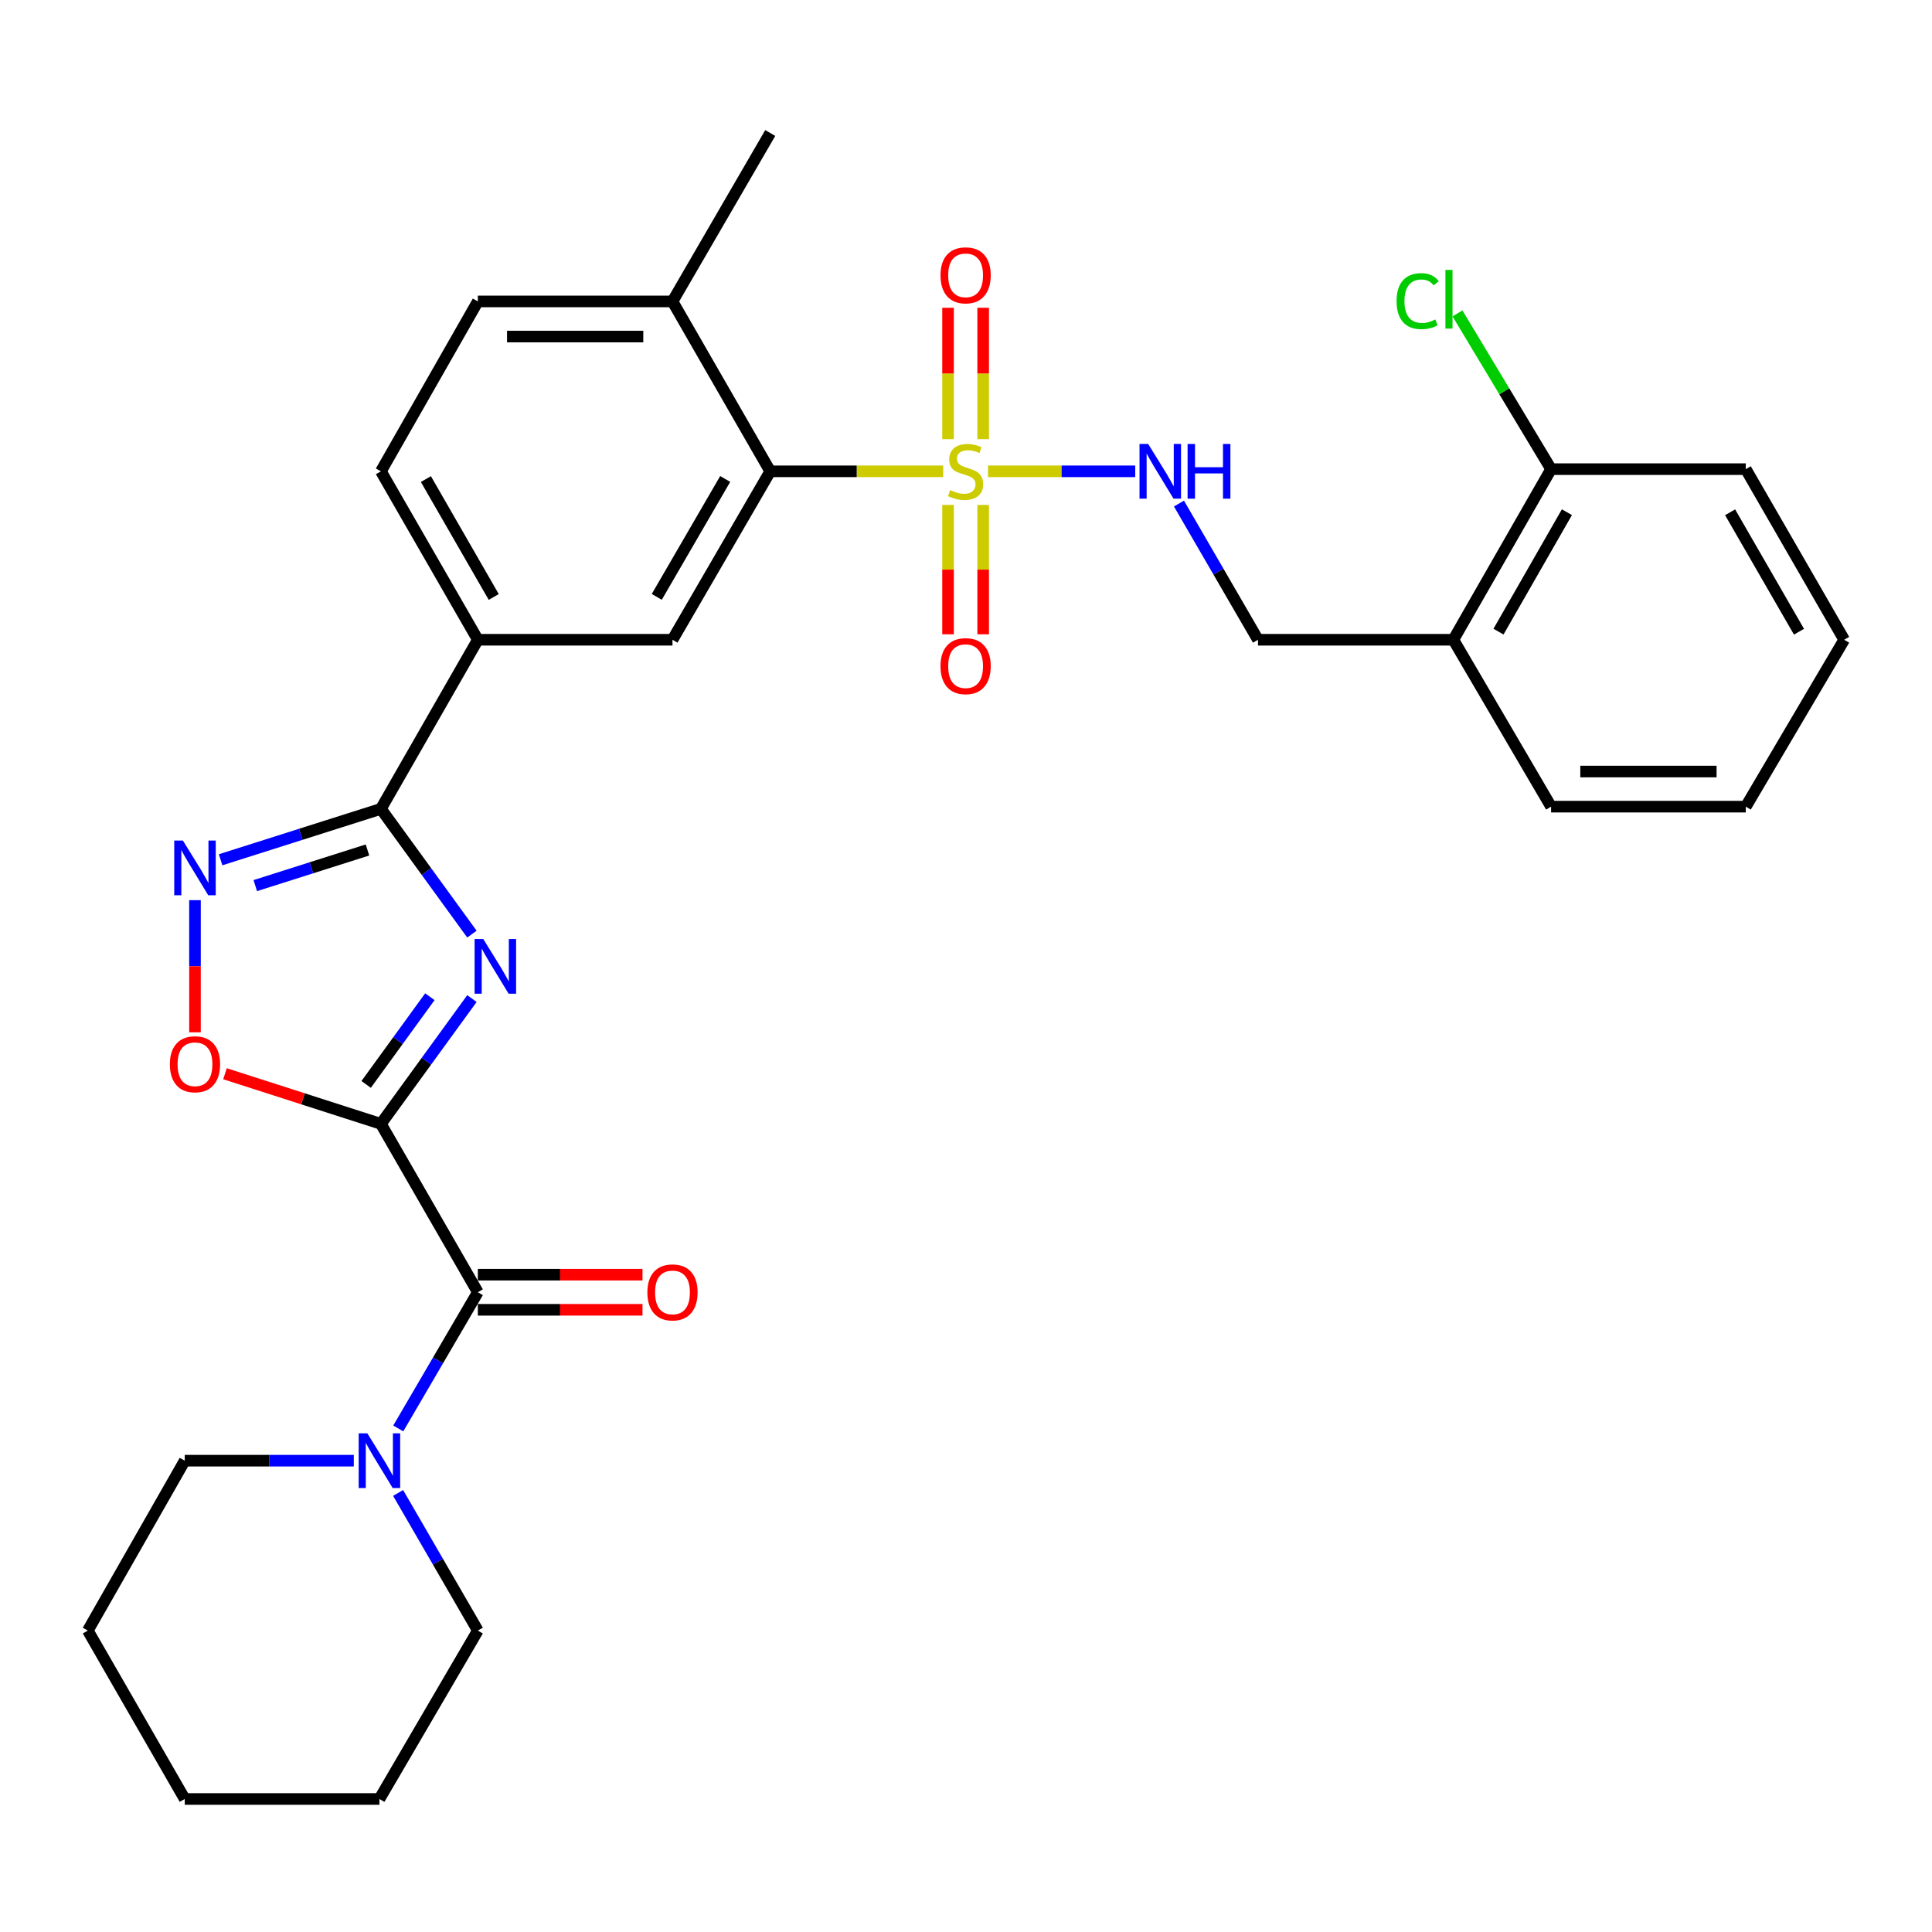 <?xml version='1.0' encoding='iso-8859-1'?>
<svg version='1.1' baseProfile='full'
              xmlns='http://www.w3.org/2000/svg'
                      xmlns:rdkit='http://www.rdkit.org/xml'
                      xmlns:xlink='http://www.w3.org/1999/xlink'
                  xml:space='preserve'
width='1000px' height='1000px' viewBox='0 0 1000 1000'>
<!-- END OF HEADER -->
<rect style='opacity:1.0;fill:#FFFFFF;stroke:none' width='1000' height='1000' x='0' y='0'> </rect>
<path class='bond-0' d='M 197.155,581.708 L 220.713,549.285' style='fill:none;fill-rule:evenodd;stroke:#000000;stroke-width:6px;stroke-linecap:butt;stroke-linejoin:miter;stroke-opacity:1' />
<path class='bond-0' d='M 220.713,549.285 L 244.272,516.861' style='fill:none;fill-rule:evenodd;stroke:#0000FF;stroke-width:6px;stroke-linecap:butt;stroke-linejoin:miter;stroke-opacity:1' />
<path class='bond-0' d='M 189.515,561.295 L 206.006,538.598' style='fill:none;fill-rule:evenodd;stroke:#000000;stroke-width:6px;stroke-linecap:butt;stroke-linejoin:miter;stroke-opacity:1' />
<path class='bond-0' d='M 206.006,538.598 L 222.497,515.902' style='fill:none;fill-rule:evenodd;stroke:#0000FF;stroke-width:6px;stroke-linecap:butt;stroke-linejoin:miter;stroke-opacity:1' />
<path class='bond-3' d='M 197.155,581.708 L 247.331,668.86' style='fill:none;fill-rule:evenodd;stroke:#000000;stroke-width:6px;stroke-linecap:butt;stroke-linejoin:miter;stroke-opacity:1' />
<path class='bond-5' d='M 197.155,581.708 L 156.803,568.736' style='fill:none;fill-rule:evenodd;stroke:#000000;stroke-width:6px;stroke-linecap:butt;stroke-linejoin:miter;stroke-opacity:1' />
<path class='bond-5' d='M 156.803,568.736 L 116.45,555.764' style='fill:none;fill-rule:evenodd;stroke:#FF0000;stroke-width:6px;stroke-linecap:butt;stroke-linejoin:miter;stroke-opacity:1' />
<path class='bond-2' d='M 244.27,483.503 L 220.713,451.084' style='fill:none;fill-rule:evenodd;stroke:#0000FF;stroke-width:6px;stroke-linecap:butt;stroke-linejoin:miter;stroke-opacity:1' />
<path class='bond-2' d='M 220.713,451.084 L 197.155,418.666' style='fill:none;fill-rule:evenodd;stroke:#000000;stroke-width:6px;stroke-linecap:butt;stroke-linejoin:miter;stroke-opacity:1' />
<path class='bond-1' d='M 488.19,243.958 L 443.434,243.958' style='fill:none;fill-rule:evenodd;stroke:#CCCC00;stroke-width:6px;stroke-linecap:butt;stroke-linejoin:miter;stroke-opacity:1' />
<path class='bond-1' d='M 443.434,243.958 L 398.678,243.958' style='fill:none;fill-rule:evenodd;stroke:#000000;stroke-width:6px;stroke-linecap:butt;stroke-linejoin:miter;stroke-opacity:1' />
<path class='bond-9' d='M 511.397,243.958 L 549.491,243.958' style='fill:none;fill-rule:evenodd;stroke:#CCCC00;stroke-width:6px;stroke-linecap:butt;stroke-linejoin:miter;stroke-opacity:1' />
<path class='bond-9' d='M 549.491,243.958 L 587.586,243.958' style='fill:none;fill-rule:evenodd;stroke:#0000FF;stroke-width:6px;stroke-linecap:butt;stroke-linejoin:miter;stroke-opacity:1' />
<path class='bond-11' d='M 508.888,227.299 L 508.888,193.302' style='fill:none;fill-rule:evenodd;stroke:#CCCC00;stroke-width:6px;stroke-linecap:butt;stroke-linejoin:miter;stroke-opacity:1' />
<path class='bond-11' d='M 508.888,193.302 L 508.888,159.305' style='fill:none;fill-rule:evenodd;stroke:#FF0000;stroke-width:6px;stroke-linecap:butt;stroke-linejoin:miter;stroke-opacity:1' />
<path class='bond-11' d='M 490.708,227.299 L 490.708,193.302' style='fill:none;fill-rule:evenodd;stroke:#CCCC00;stroke-width:6px;stroke-linecap:butt;stroke-linejoin:miter;stroke-opacity:1' />
<path class='bond-11' d='M 490.708,193.302 L 490.708,159.305' style='fill:none;fill-rule:evenodd;stroke:#FF0000;stroke-width:6px;stroke-linecap:butt;stroke-linejoin:miter;stroke-opacity:1' />
<path class='bond-12' d='M 490.708,261.357 L 490.708,294.833' style='fill:none;fill-rule:evenodd;stroke:#CCCC00;stroke-width:6px;stroke-linecap:butt;stroke-linejoin:miter;stroke-opacity:1' />
<path class='bond-12' d='M 490.708,294.833 L 490.708,328.31' style='fill:none;fill-rule:evenodd;stroke:#FF0000;stroke-width:6px;stroke-linecap:butt;stroke-linejoin:miter;stroke-opacity:1' />
<path class='bond-12' d='M 508.888,261.357 L 508.888,294.833' style='fill:none;fill-rule:evenodd;stroke:#CCCC00;stroke-width:6px;stroke-linecap:butt;stroke-linejoin:miter;stroke-opacity:1' />
<path class='bond-12' d='M 508.888,294.833 L 508.888,328.31' style='fill:none;fill-rule:evenodd;stroke:#FF0000;stroke-width:6px;stroke-linecap:butt;stroke-linejoin:miter;stroke-opacity:1' />
<path class='bond-10' d='M 197.155,418.666 L 247.331,331.14' style='fill:none;fill-rule:evenodd;stroke:#000000;stroke-width:6px;stroke-linecap:butt;stroke-linejoin:miter;stroke-opacity:1' />
<path class='bond-31' d='M 197.155,418.666 L 155.671,431.84' style='fill:none;fill-rule:evenodd;stroke:#000000;stroke-width:6px;stroke-linecap:butt;stroke-linejoin:miter;stroke-opacity:1' />
<path class='bond-31' d='M 155.671,431.84 L 114.187,445.015' style='fill:none;fill-rule:evenodd;stroke:#0000FF;stroke-width:6px;stroke-linecap:butt;stroke-linejoin:miter;stroke-opacity:1' />
<path class='bond-31' d='M 190.213,439.945 L 161.174,449.167' style='fill:none;fill-rule:evenodd;stroke:#000000;stroke-width:6px;stroke-linecap:butt;stroke-linejoin:miter;stroke-opacity:1' />
<path class='bond-31' d='M 161.174,449.167 L 132.135,458.39' style='fill:none;fill-rule:evenodd;stroke:#0000FF;stroke-width:6px;stroke-linecap:butt;stroke-linejoin:miter;stroke-opacity:1' />
<path class='bond-7' d='M 247.331,668.86 L 226.734,704.109' style='fill:none;fill-rule:evenodd;stroke:#000000;stroke-width:6px;stroke-linecap:butt;stroke-linejoin:miter;stroke-opacity:1' />
<path class='bond-7' d='M 226.734,704.109 L 206.137,739.358' style='fill:none;fill-rule:evenodd;stroke:#0000FF;stroke-width:6px;stroke-linecap:butt;stroke-linejoin:miter;stroke-opacity:1' />
<path class='bond-15' d='M 247.331,677.95 L 289.945,677.95' style='fill:none;fill-rule:evenodd;stroke:#000000;stroke-width:6px;stroke-linecap:butt;stroke-linejoin:miter;stroke-opacity:1' />
<path class='bond-15' d='M 289.945,677.95 L 332.559,677.95' style='fill:none;fill-rule:evenodd;stroke:#FF0000;stroke-width:6px;stroke-linecap:butt;stroke-linejoin:miter;stroke-opacity:1' />
<path class='bond-15' d='M 247.331,659.77 L 289.945,659.77' style='fill:none;fill-rule:evenodd;stroke:#000000;stroke-width:6px;stroke-linecap:butt;stroke-linejoin:miter;stroke-opacity:1' />
<path class='bond-15' d='M 289.945,659.77 L 332.559,659.77' style='fill:none;fill-rule:evenodd;stroke:#FF0000;stroke-width:6px;stroke-linecap:butt;stroke-linejoin:miter;stroke-opacity:1' />
<path class='bond-4' d='M 100.923,465.926 L 100.923,500.129' style='fill:none;fill-rule:evenodd;stroke:#0000FF;stroke-width:6px;stroke-linecap:butt;stroke-linejoin:miter;stroke-opacity:1' />
<path class='bond-4' d='M 100.923,500.129 L 100.923,534.331' style='fill:none;fill-rule:evenodd;stroke:#FF0000;stroke-width:6px;stroke-linecap:butt;stroke-linejoin:miter;stroke-opacity:1' />
<path class='bond-6' d='M 398.678,243.958 L 348.077,331.14' style='fill:none;fill-rule:evenodd;stroke:#000000;stroke-width:6px;stroke-linecap:butt;stroke-linejoin:miter;stroke-opacity:1' />
<path class='bond-6' d='M 375.364,247.909 L 339.944,308.937' style='fill:none;fill-rule:evenodd;stroke:#000000;stroke-width:6px;stroke-linecap:butt;stroke-linejoin:miter;stroke-opacity:1' />
<path class='bond-33' d='M 398.678,243.958 L 348.077,156.018' style='fill:none;fill-rule:evenodd;stroke:#000000;stroke-width:6px;stroke-linecap:butt;stroke-linejoin:miter;stroke-opacity:1' />
<path class='bond-21' d='M 206.062,772.743 L 226.697,808.362' style='fill:none;fill-rule:evenodd;stroke:#0000FF;stroke-width:6px;stroke-linecap:butt;stroke-linejoin:miter;stroke-opacity:1' />
<path class='bond-21' d='M 226.697,808.362 L 247.331,843.982' style='fill:none;fill-rule:evenodd;stroke:#000000;stroke-width:6px;stroke-linecap:butt;stroke-linejoin:miter;stroke-opacity:1' />
<path class='bond-22' d='M 183.128,756.042 L 139.374,756.042' style='fill:none;fill-rule:evenodd;stroke:#0000FF;stroke-width:6px;stroke-linecap:butt;stroke-linejoin:miter;stroke-opacity:1' />
<path class='bond-22' d='M 139.374,756.042 L 95.621,756.042' style='fill:none;fill-rule:evenodd;stroke:#000000;stroke-width:6px;stroke-linecap:butt;stroke-linejoin:miter;stroke-opacity:1' />
<path class='bond-8' d='M 348.077,331.14 L 247.331,331.14' style='fill:none;fill-rule:evenodd;stroke:#000000;stroke-width:6px;stroke-linecap:butt;stroke-linejoin:miter;stroke-opacity:1' />
<path class='bond-16' d='M 610.232,260.638 L 630.683,295.889' style='fill:none;fill-rule:evenodd;stroke:#0000FF;stroke-width:6px;stroke-linecap:butt;stroke-linejoin:miter;stroke-opacity:1' />
<path class='bond-16' d='M 630.683,295.889 L 651.135,331.14' style='fill:none;fill-rule:evenodd;stroke:#000000;stroke-width:6px;stroke-linecap:butt;stroke-linejoin:miter;stroke-opacity:1' />
<path class='bond-18' d='M 247.331,331.14 L 197.155,243.958' style='fill:none;fill-rule:evenodd;stroke:#000000;stroke-width:6px;stroke-linecap:butt;stroke-linejoin:miter;stroke-opacity:1' />
<path class='bond-18' d='M 255.561,308.994 L 220.438,247.967' style='fill:none;fill-rule:evenodd;stroke:#000000;stroke-width:6px;stroke-linecap:butt;stroke-linejoin:miter;stroke-opacity:1' />
<path class='bond-13' d='M 752.255,331.14 L 651.135,331.14' style='fill:none;fill-rule:evenodd;stroke:#000000;stroke-width:6px;stroke-linecap:butt;stroke-linejoin:miter;stroke-opacity:1' />
<path class='bond-17' d='M 752.255,331.14 L 802.845,242.827' style='fill:none;fill-rule:evenodd;stroke:#000000;stroke-width:6px;stroke-linecap:butt;stroke-linejoin:miter;stroke-opacity:1' />
<path class='bond-17' d='M 775.618,326.93 L 811.031,265.11' style='fill:none;fill-rule:evenodd;stroke:#000000;stroke-width:6px;stroke-linecap:butt;stroke-linejoin:miter;stroke-opacity:1' />
<path class='bond-23' d='M 752.255,331.14 L 802.845,417.524' style='fill:none;fill-rule:evenodd;stroke:#000000;stroke-width:6px;stroke-linecap:butt;stroke-linejoin:miter;stroke-opacity:1' />
<path class='bond-14' d='M 348.077,156.018 L 247.331,156.018' style='fill:none;fill-rule:evenodd;stroke:#000000;stroke-width:6px;stroke-linecap:butt;stroke-linejoin:miter;stroke-opacity:1' />
<path class='bond-14' d='M 332.966,174.198 L 262.443,174.198' style='fill:none;fill-rule:evenodd;stroke:#000000;stroke-width:6px;stroke-linecap:butt;stroke-linejoin:miter;stroke-opacity:1' />
<path class='bond-24' d='M 348.077,156.018 L 398.678,68.846' style='fill:none;fill-rule:evenodd;stroke:#000000;stroke-width:6px;stroke-linecap:butt;stroke-linejoin:miter;stroke-opacity:1' />
<path class='bond-20' d='M 802.845,242.827 L 778.616,202.521' style='fill:none;fill-rule:evenodd;stroke:#000000;stroke-width:6px;stroke-linecap:butt;stroke-linejoin:miter;stroke-opacity:1' />
<path class='bond-20' d='M 778.616,202.521 L 754.387,162.215' style='fill:none;fill-rule:evenodd;stroke:#00CC00;stroke-width:6px;stroke-linecap:butt;stroke-linejoin:miter;stroke-opacity:1' />
<path class='bond-25' d='M 802.845,242.827 L 903.612,242.827' style='fill:none;fill-rule:evenodd;stroke:#000000;stroke-width:6px;stroke-linecap:butt;stroke-linejoin:miter;stroke-opacity:1' />
<path class='bond-19' d='M 197.155,243.958 L 247.331,156.018' style='fill:none;fill-rule:evenodd;stroke:#000000;stroke-width:6px;stroke-linecap:butt;stroke-linejoin:miter;stroke-opacity:1' />
<path class='bond-26' d='M 247.331,843.982 L 196.387,931.154' style='fill:none;fill-rule:evenodd;stroke:#000000;stroke-width:6px;stroke-linecap:butt;stroke-linejoin:miter;stroke-opacity:1' />
<path class='bond-27' d='M 95.621,756.042 L 45.455,843.982' style='fill:none;fill-rule:evenodd;stroke:#000000;stroke-width:6px;stroke-linecap:butt;stroke-linejoin:miter;stroke-opacity:1' />
<path class='bond-28' d='M 802.845,417.524 L 903.612,417.524' style='fill:none;fill-rule:evenodd;stroke:#000000;stroke-width:6px;stroke-linecap:butt;stroke-linejoin:miter;stroke-opacity:1' />
<path class='bond-28' d='M 817.96,399.345 L 888.497,399.345' style='fill:none;fill-rule:evenodd;stroke:#000000;stroke-width:6px;stroke-linecap:butt;stroke-linejoin:miter;stroke-opacity:1' />
<path class='bond-34' d='M 903.612,242.827 L 954.545,331.14' style='fill:none;fill-rule:evenodd;stroke:#000000;stroke-width:6px;stroke-linecap:butt;stroke-linejoin:miter;stroke-opacity:1' />
<path class='bond-34' d='M 895.503,265.156 L 931.157,326.976' style='fill:none;fill-rule:evenodd;stroke:#000000;stroke-width:6px;stroke-linecap:butt;stroke-linejoin:miter;stroke-opacity:1' />
<path class='bond-32' d='M 196.387,931.154 L 95.621,931.154' style='fill:none;fill-rule:evenodd;stroke:#000000;stroke-width:6px;stroke-linecap:butt;stroke-linejoin:miter;stroke-opacity:1' />
<path class='bond-30' d='M 45.455,843.982 L 95.621,931.154' style='fill:none;fill-rule:evenodd;stroke:#000000;stroke-width:6px;stroke-linecap:butt;stroke-linejoin:miter;stroke-opacity:1' />
<path class='bond-29' d='M 903.612,417.524 L 954.545,331.14' style='fill:none;fill-rule:evenodd;stroke:#000000;stroke-width:6px;stroke-linecap:butt;stroke-linejoin:miter;stroke-opacity:1' />
<path  class='atom-1' d='M 250.131 486.022
L 259.411 501.022
Q 260.331 502.502, 261.811 505.182
Q 263.291 507.862, 263.371 508.022
L 263.371 486.022
L 267.131 486.022
L 267.131 514.342
L 263.251 514.342
L 253.291 497.942
Q 252.131 496.022, 250.891 493.822
Q 249.691 491.622, 249.331 490.942
L 249.331 514.342
L 245.651 514.342
L 245.651 486.022
L 250.131 486.022
' fill='#0000FF'/>
<path  class='atom-2' d='M 491.798 253.678
Q 492.118 253.798, 493.438 254.358
Q 494.758 254.918, 496.198 255.278
Q 497.678 255.598, 499.118 255.598
Q 501.798 255.598, 503.358 254.318
Q 504.918 252.998, 504.918 250.718
Q 504.918 249.158, 504.118 248.198
Q 503.358 247.238, 502.158 246.718
Q 500.958 246.198, 498.958 245.598
Q 496.438 244.838, 494.918 244.118
Q 493.438 243.398, 492.358 241.878
Q 491.318 240.358, 491.318 237.798
Q 491.318 234.238, 493.718 232.038
Q 496.158 229.838, 500.958 229.838
Q 504.238 229.838, 507.958 231.398
L 507.038 234.478
Q 503.638 233.078, 501.078 233.078
Q 498.318 233.078, 496.798 234.238
Q 495.278 235.358, 495.318 237.318
Q 495.318 238.838, 496.078 239.758
Q 496.878 240.678, 497.998 241.198
Q 499.158 241.718, 501.078 242.318
Q 503.638 243.118, 505.158 243.918
Q 506.678 244.718, 507.758 246.358
Q 508.878 247.958, 508.878 250.718
Q 508.878 254.638, 506.238 256.758
Q 503.638 258.838, 499.278 258.838
Q 496.758 258.838, 494.838 258.278
Q 492.958 257.758, 490.718 256.838
L 491.798 253.678
' fill='#CCCC00'/>
<path  class='atom-5' d='M 94.663 435.068
L 103.943 450.068
Q 104.863 451.548, 106.343 454.228
Q 107.823 456.908, 107.903 457.068
L 107.903 435.068
L 111.663 435.068
L 111.663 463.388
L 107.783 463.388
L 97.823 446.988
Q 96.663 445.068, 95.423 442.868
Q 94.223 440.668, 93.863 439.988
L 93.863 463.388
L 90.183 463.388
L 90.183 435.068
L 94.663 435.068
' fill='#0000FF'/>
<path  class='atom-6' d='M 87.923 550.852
Q 87.923 544.052, 91.283 540.252
Q 94.643 536.452, 100.923 536.452
Q 107.203 536.452, 110.563 540.252
Q 113.923 544.052, 113.923 550.852
Q 113.923 557.732, 110.523 561.652
Q 107.123 565.532, 100.923 565.532
Q 94.683 565.532, 91.283 561.652
Q 87.923 557.772, 87.923 550.852
M 100.923 562.332
Q 105.243 562.332, 107.563 559.452
Q 109.923 556.532, 109.923 550.852
Q 109.923 545.292, 107.563 542.492
Q 105.243 539.652, 100.923 539.652
Q 96.603 539.652, 94.243 542.452
Q 91.923 545.252, 91.923 550.852
Q 91.923 556.572, 94.243 559.452
Q 96.603 562.332, 100.923 562.332
' fill='#FF0000'/>
<path  class='atom-8' d='M 190.127 741.882
L 199.407 756.882
Q 200.327 758.362, 201.807 761.042
Q 203.287 763.722, 203.367 763.882
L 203.367 741.882
L 207.127 741.882
L 207.127 770.202
L 203.247 770.202
L 193.287 753.802
Q 192.127 751.882, 190.887 749.682
Q 189.687 747.482, 189.327 746.802
L 189.327 770.202
L 185.647 770.202
L 185.647 741.882
L 190.127 741.882
' fill='#0000FF'/>
<path  class='atom-10' d='M 594.294 229.798
L 603.574 244.798
Q 604.494 246.278, 605.974 248.958
Q 607.454 251.638, 607.534 251.798
L 607.534 229.798
L 611.294 229.798
L 611.294 258.118
L 607.414 258.118
L 597.454 241.718
Q 596.294 239.798, 595.054 237.598
Q 593.854 235.398, 593.494 234.718
L 593.494 258.118
L 589.814 258.118
L 589.814 229.798
L 594.294 229.798
' fill='#0000FF'/>
<path  class='atom-10' d='M 614.694 229.798
L 618.534 229.798
L 618.534 241.838
L 633.014 241.838
L 633.014 229.798
L 636.854 229.798
L 636.854 258.118
L 633.014 258.118
L 633.014 245.038
L 618.534 245.038
L 618.534 258.118
L 614.694 258.118
L 614.694 229.798
' fill='#0000FF'/>
<path  class='atom-12' d='M 486.798 142.504
Q 486.798 135.704, 490.158 131.904
Q 493.518 128.104, 499.798 128.104
Q 506.078 128.104, 509.438 131.904
Q 512.798 135.704, 512.798 142.504
Q 512.798 149.384, 509.398 153.304
Q 505.998 157.184, 499.798 157.184
Q 493.558 157.184, 490.158 153.304
Q 486.798 149.424, 486.798 142.504
M 499.798 153.984
Q 504.118 153.984, 506.438 151.104
Q 508.798 148.184, 508.798 142.504
Q 508.798 136.944, 506.438 134.144
Q 504.118 131.304, 499.798 131.304
Q 495.478 131.304, 493.118 134.104
Q 490.798 136.904, 490.798 142.504
Q 490.798 148.224, 493.118 151.104
Q 495.478 153.984, 499.798 153.984
' fill='#FF0000'/>
<path  class='atom-13' d='M 486.798 344.794
Q 486.798 337.994, 490.158 334.194
Q 493.518 330.394, 499.798 330.394
Q 506.078 330.394, 509.438 334.194
Q 512.798 337.994, 512.798 344.794
Q 512.798 351.674, 509.398 355.594
Q 505.998 359.474, 499.798 359.474
Q 493.558 359.474, 490.158 355.594
Q 486.798 351.714, 486.798 344.794
M 499.798 356.274
Q 504.118 356.274, 506.438 353.394
Q 508.798 350.474, 508.798 344.794
Q 508.798 339.234, 506.438 336.434
Q 504.118 333.594, 499.798 333.594
Q 495.478 333.594, 493.118 336.394
Q 490.798 339.194, 490.798 344.794
Q 490.798 350.514, 493.118 353.394
Q 495.478 356.274, 499.798 356.274
' fill='#FF0000'/>
<path  class='atom-16' d='M 335.077 668.94
Q 335.077 662.14, 338.437 658.34
Q 341.797 654.54, 348.077 654.54
Q 354.357 654.54, 357.717 658.34
Q 361.077 662.14, 361.077 668.94
Q 361.077 675.82, 357.677 679.74
Q 354.277 683.62, 348.077 683.62
Q 341.837 683.62, 338.437 679.74
Q 335.077 675.86, 335.077 668.94
M 348.077 680.42
Q 352.397 680.42, 354.717 677.54
Q 357.077 674.62, 357.077 668.94
Q 357.077 663.38, 354.717 660.58
Q 352.397 657.74, 348.077 657.74
Q 343.757 657.74, 341.397 660.54
Q 339.077 663.34, 339.077 668.94
Q 339.077 674.66, 341.397 677.54
Q 343.757 680.42, 348.077 680.42
' fill='#FF0000'/>
<path  class='atom-21' d='M 722.862 155.867
Q 722.862 148.827, 726.142 145.147
Q 729.462 141.427, 735.742 141.427
Q 741.582 141.427, 744.702 145.547
L 742.062 147.707
Q 739.782 144.707, 735.742 144.707
Q 731.462 144.707, 729.182 147.587
Q 726.942 150.427, 726.942 155.867
Q 726.942 161.467, 729.262 164.347
Q 731.622 167.227, 736.182 167.227
Q 739.302 167.227, 742.942 165.347
L 744.062 168.347
Q 742.582 169.307, 740.342 169.867
Q 738.102 170.427, 735.622 170.427
Q 729.462 170.427, 726.142 166.667
Q 722.862 162.907, 722.862 155.867
' fill='#00CC00'/>
<path  class='atom-21' d='M 748.142 139.707
L 751.822 139.707
L 751.822 170.067
L 748.142 170.067
L 748.142 139.707
' fill='#00CC00'/>
</svg>
